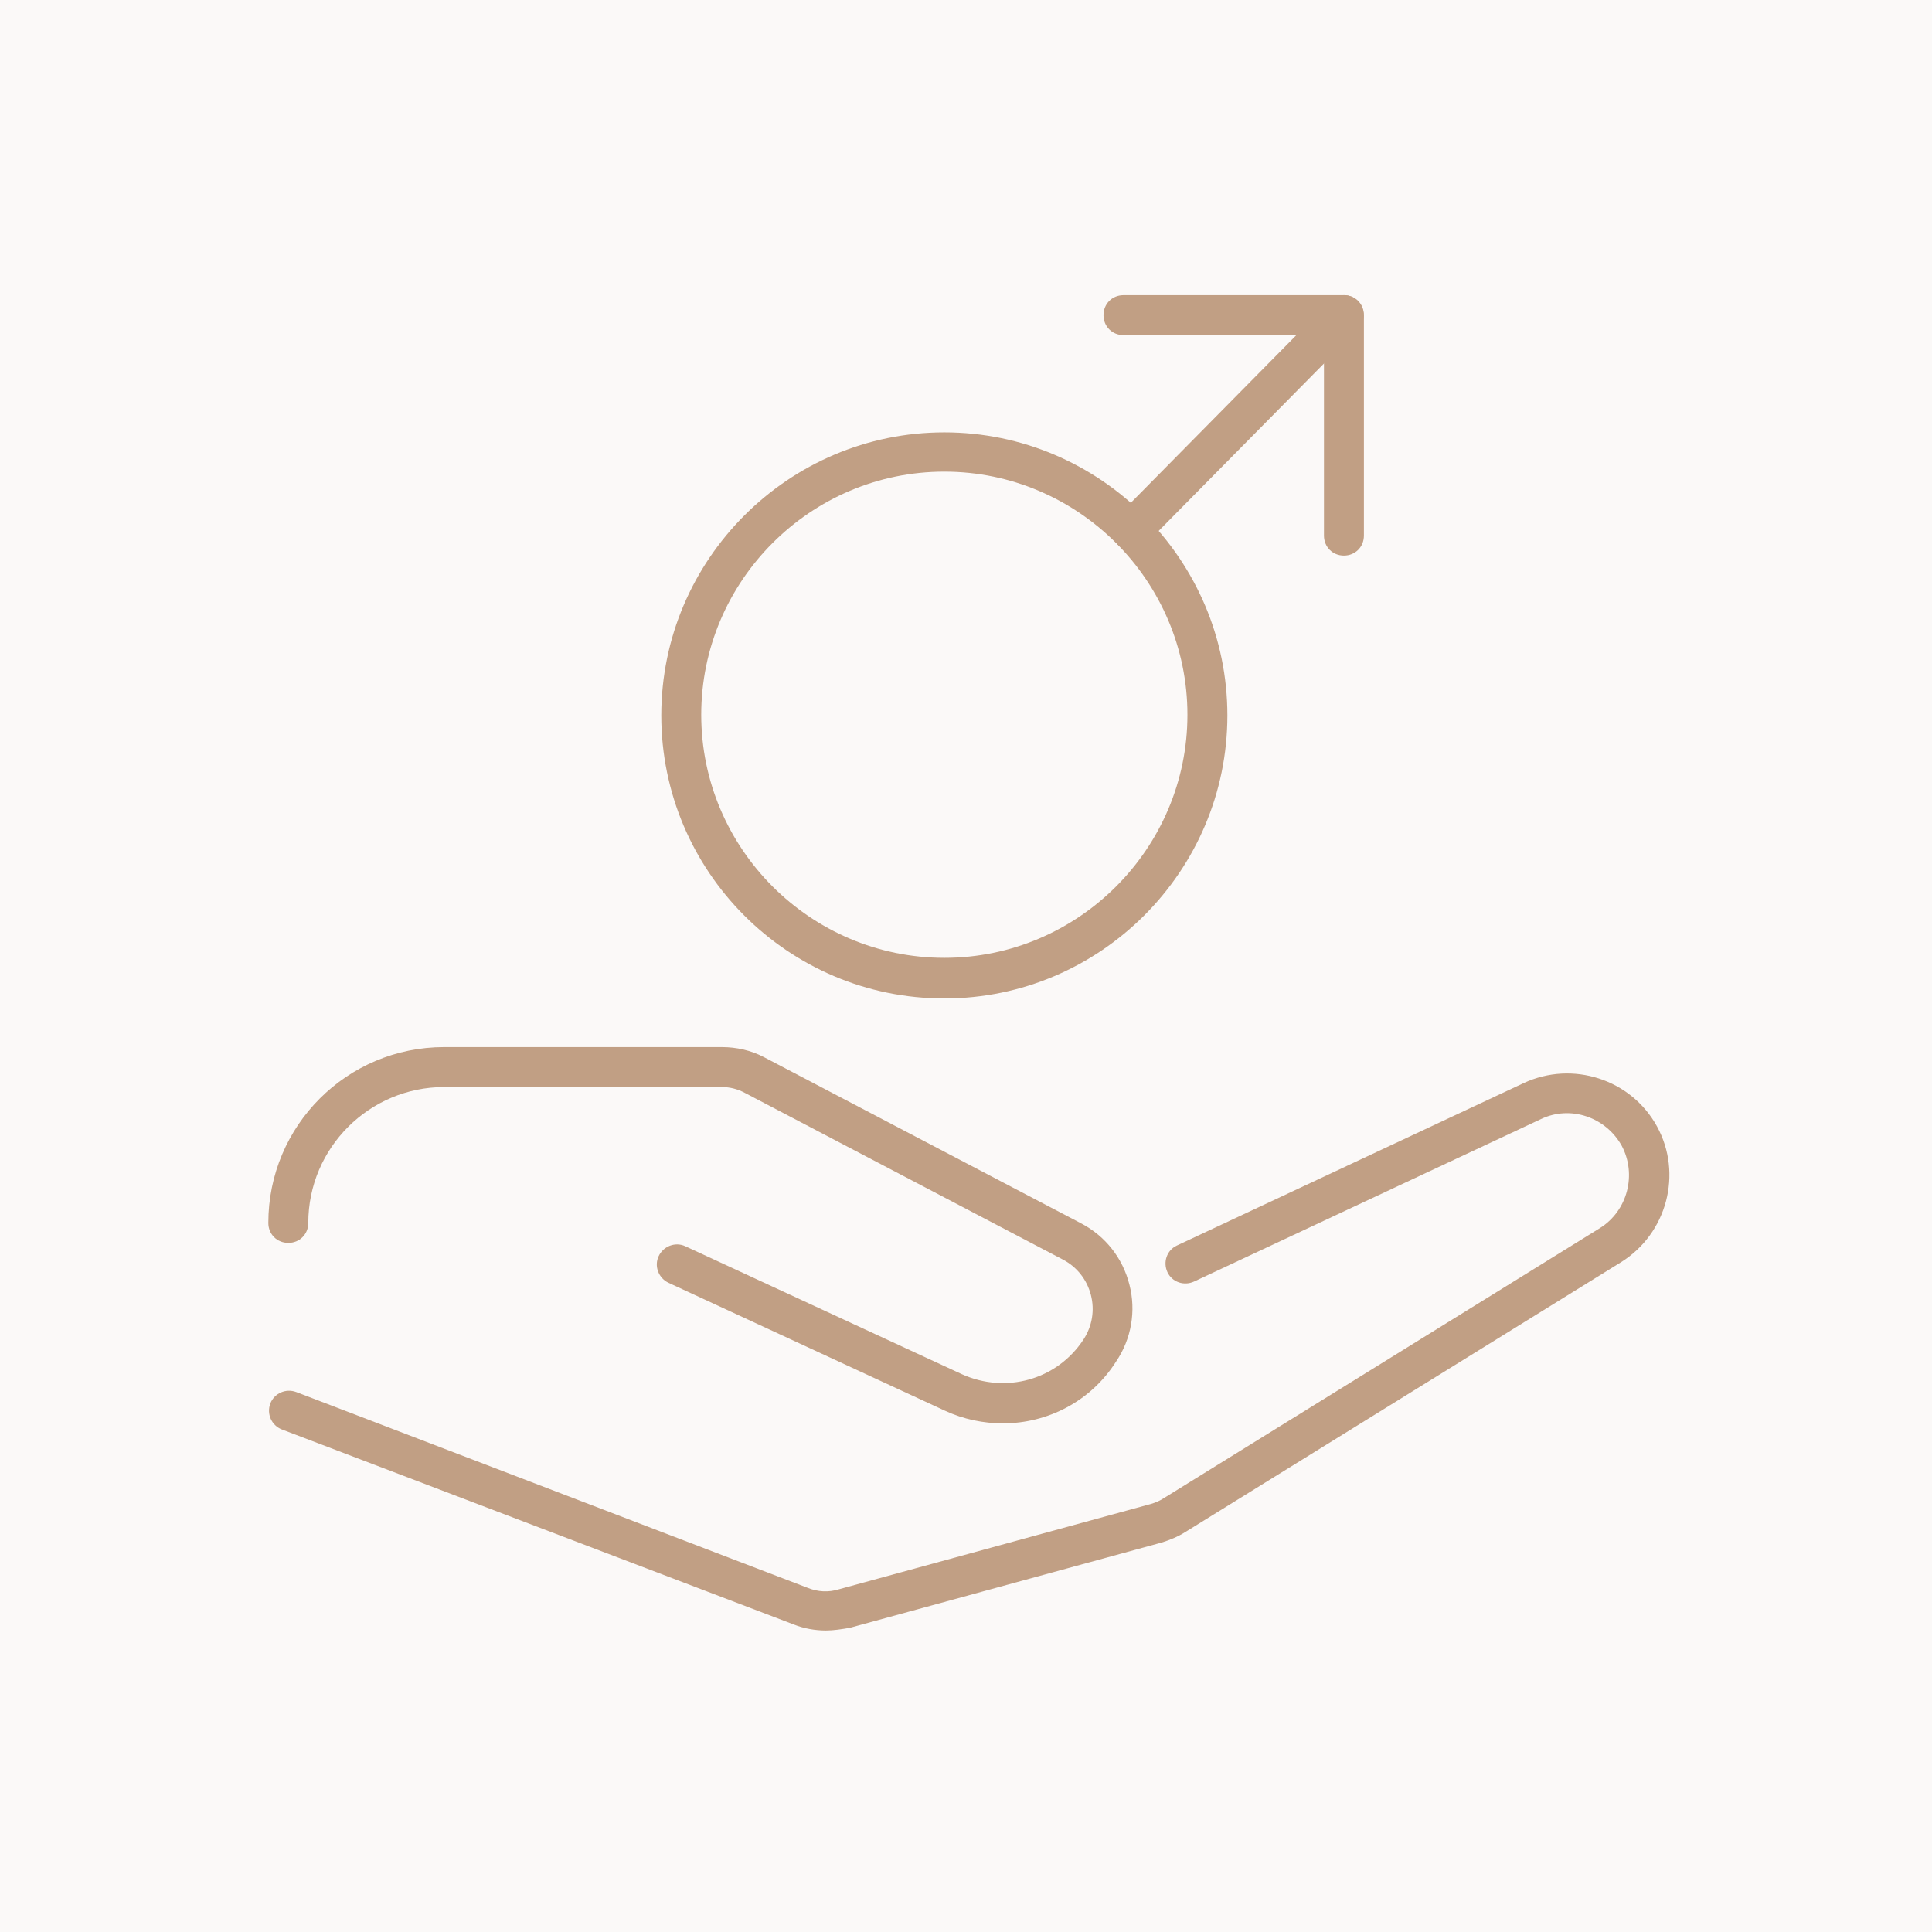 <svg xmlns="http://www.w3.org/2000/svg" width="72" height="72" viewBox="0 0 72 72" fill="none"><path d="M0 0H72V72H0V0Z" fill="#FBF9F8"></path><path d="M37.377 53.045C36.657 53.045 35.912 52.896 35.217 52.574L24.917 47.808C24.545 47.635 24.371 47.188 24.545 46.816C24.718 46.443 25.165 46.27 25.537 46.443L35.838 51.209C37.476 51.953 39.387 51.432 40.38 49.918C40.703 49.422 40.802 48.826 40.653 48.255C40.504 47.684 40.132 47.213 39.61 46.94L27.771 40.735C27.498 40.586 27.2 40.511 26.902 40.511H16.552C13.773 40.511 11.489 42.77 11.489 45.575C11.489 45.996 11.166 46.319 10.745 46.319C10.323 46.319 10 45.996 10 45.575C10 41.951 12.929 39.022 16.552 39.022H26.902C27.449 39.022 27.995 39.146 28.466 39.394L40.305 45.599C41.199 46.071 41.844 46.89 42.092 47.883C42.341 48.851 42.167 49.893 41.596 50.737C40.653 52.226 39.04 53.045 37.377 53.045Z" fill="#C19F84"></path><path d="M30.775 60.764C30.378 60.764 29.956 60.69 29.583 60.541L10.497 53.269C10.124 53.12 9.926 52.698 10.075 52.301C10.224 51.928 10.646 51.73 11.043 51.879L30.105 59.176C30.477 59.325 30.874 59.35 31.271 59.226L42.887 56.049C43.061 55.999 43.234 55.925 43.383 55.825L59.616 45.773C60.658 45.128 61.005 43.763 60.435 42.696C59.839 41.628 58.523 41.181 57.431 41.703L44.5 47.759C44.128 47.932 43.681 47.784 43.507 47.411C43.334 47.039 43.483 46.592 43.855 46.419L56.786 40.362C58.598 39.519 60.782 40.213 61.75 41.976C62.718 43.738 62.123 45.972 60.41 47.039L44.178 57.091C43.904 57.265 43.607 57.389 43.284 57.488L31.668 60.665C31.37 60.715 31.072 60.764 30.775 60.764Z" fill="#C19F84"></path><path d="M35.193 37.21C29.36 37.21 24.644 32.469 24.644 26.661C24.644 20.853 29.385 16.113 35.193 16.113C41 16.113 45.741 20.853 45.741 26.661C45.741 32.469 41 37.21 35.193 37.21ZM35.193 17.577C30.204 17.577 26.133 21.648 26.133 26.637C26.133 31.625 30.204 35.696 35.193 35.696C40.181 35.696 44.252 31.625 44.252 26.637C44.252 21.648 40.181 17.577 35.193 17.577Z" fill="#C19F84"></path><path d="M42.167 20.506C41.969 20.506 41.795 20.432 41.646 20.283C41.348 19.985 41.348 19.513 41.646 19.24L49.563 11.223C49.861 10.925 50.333 10.925 50.606 11.223C50.879 11.521 50.904 11.993 50.606 12.266L42.688 20.283C42.539 20.432 42.366 20.506 42.167 20.506Z" fill="#C19F84"></path><path d="M50.084 20.705C49.663 20.705 49.34 20.382 49.34 19.96V12.489H41.869C41.447 12.489 41.124 12.166 41.124 11.745C41.124 11.323 41.447 11 41.869 11H50.084C50.506 11 50.829 11.323 50.829 11.745V19.96C50.829 20.382 50.506 20.705 50.084 20.705Z" fill="#C19F84"></path></svg>